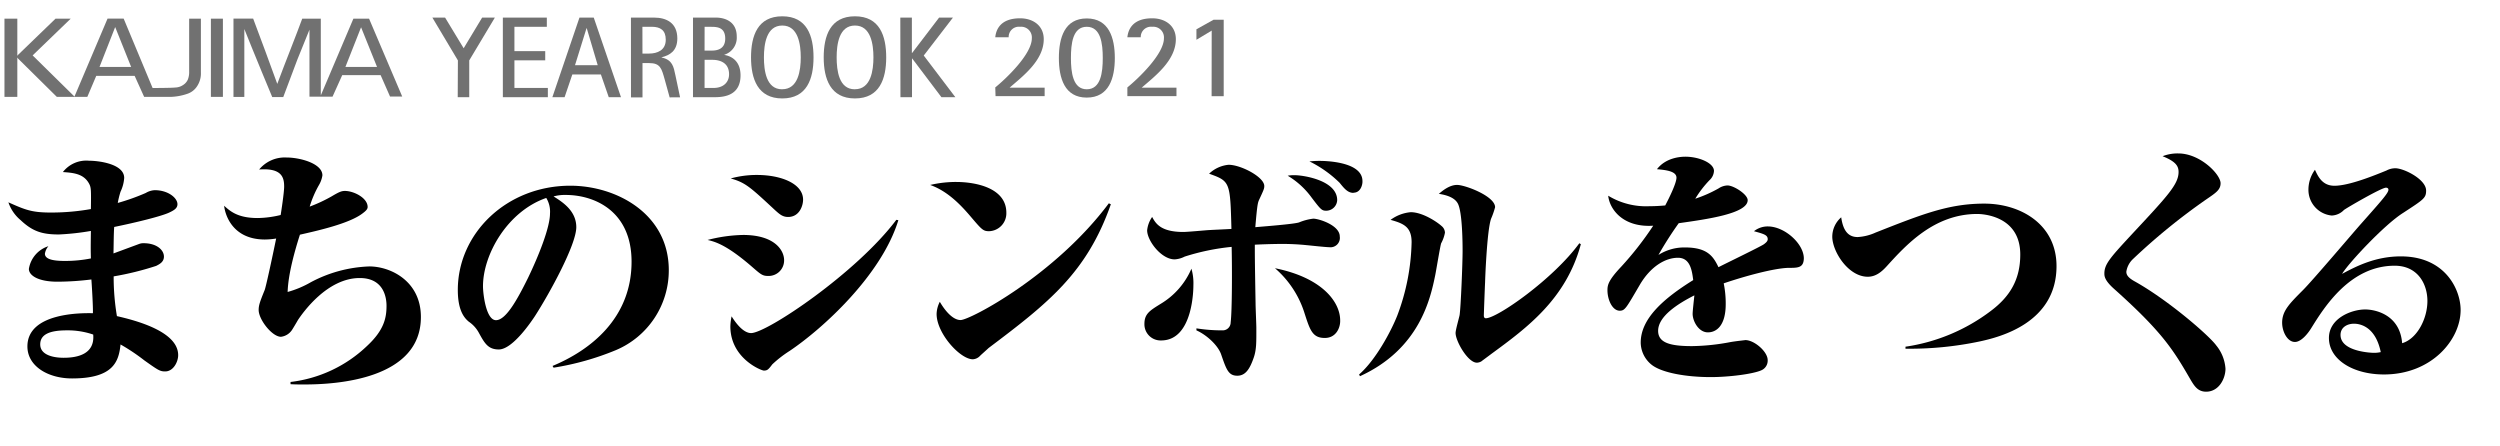 <svg xmlns="http://www.w3.org/2000/svg" width="560" height="100" viewBox="0 0 560 100"><defs><style>.cls-1{fill:#717171;}</style></defs><g id="copy"><path d="M37,83.2c-1.18,0-1.57-.28-4.65-2.46A44.08,44.08,0,0,0,27,77.16c-.39,3.8-1.57,7.61-10.86,7.61-5.38,0-10-2.74-10-7.17,0-7.61,12.21-7.5,14.67-7.44.06-1.24-.22-5.94-.34-7.56a62.85,62.85,0,0,1-7.61.5c-4.31,0-6.39-1.4-6.39-2.86a6.37,6.37,0,0,1,4.37-5.09,3.37,3.37,0,0,0-.78,1.68c0,1.51,2.74,1.62,4.65,1.62a29.55,29.55,0,0,0,5.65-.56c-.05-1.9-.05-2.35,0-6.16a55.45,55.45,0,0,1-7.17.79c-3.75,0-5.88-.68-8.56-3.2a8.89,8.89,0,0,1-2.75-4c3.87,1.73,5.27,2.29,9.58,2.29a51,51,0,0,0,8.9-.78c.06-4.37.06-4.87-.45-5.77-1.23-2.18-3.52-2.35-5.82-2.52A6.62,6.62,0,0,1,19.93,36c2.07,0,7.89.67,7.89,3.86A8.54,8.54,0,0,1,27,42.94a19.52,19.52,0,0,0-.62,2.52,48.54,48.54,0,0,0,6.28-2.24,4.32,4.32,0,0,1,2-.62c3,0,5.09,1.74,5.09,3.14,0,.95-.84,1.4-1.9,1.9-1.85.84-7.34,2.19-12.27,3.2-.11,1.45-.11,3.52-.16,5.93l5.76-2.13a2.62,2.62,0,0,1,1-.16c2.91,0,4.54,1.51,4.54,3,0,1.18-.95,1.68-1.74,2.08a66.08,66.08,0,0,1-9.52,2.35,52.93,52.93,0,0,0,.73,8.9c4.37,1,13.72,3.47,13.72,8.74C39.92,81,38.86,83.2,37,83.2ZM14.94,74c-3.8,0-5.93.9-5.93,3.14,0,3,4.59,3,5.26,3,3.14,0,7-.84,6.61-5.2A17.6,17.6,0,0,0,14.94,74Z"/><path d="M68.27,86.12c-1.34,0-2.24,0-3.19-.06v-.5a29.79,29.79,0,0,0,17.14-8.07c3.8-3.53,4.36-6.27,4.36-9,0-1.85-.61-6.21-6-6.21-7.28,0-12.72,7.72-13.84,9.4-.22.4-1.12,1.91-1.34,2.24a3.47,3.47,0,0,1-2.46,1.52c-2,0-5-3.87-5-6,0-1.06.28-1.84,1.35-4.48.28-.72,1.62-6.88,2.57-11.53a16.58,16.58,0,0,1-2.52.22c-7.56,0-9-6-9.13-7.56,1.4,1.29,3.14,2.75,7.51,2.75a22.75,22.75,0,0,0,5.15-.68c.11-.67.78-5,.78-6.38,0-2-.5-4.2-5.6-3.81a7.43,7.43,0,0,1,6.11-2.69c3.08,0,8.06,1.35,8.06,4a6.05,6.05,0,0,1-.78,2.18,23.28,23.28,0,0,0-2.07,4.82A33.68,33.68,0,0,0,74.26,44c1.68-1,2.24-1.23,3-1.23,2,0,5.09,1.57,5.09,3.59,0,.5-.39.89-1.23,1.51-3,2.24-10,3.81-13.94,4.7-1.18,3.7-2.63,8.85-2.75,12.83a22.22,22.22,0,0,0,5.21-2.19,30,30,0,0,1,13.11-3.53c4.7,0,11.53,3.25,11.53,11.32C94.31,85,75.27,86.12,68.27,86.12Z"/><path d="M137.93,78.44A61.7,61.7,0,0,1,124,82.36l-.23-.39c8.35-3.47,17.7-10.58,17.7-23.35,0-11.42-8.4-14.95-14.73-14.95A9.26,9.26,0,0,0,124,44c2.07,1.29,5.09,3.25,5.09,6.89,0,3.92-6,14.84-9.24,19.88-.56.84-4.92,7.51-8.12,7.51-2.4,0-3.19-1.4-4.48-3.76a7.1,7.1,0,0,0-2.24-2.46c-1-.84-2.46-2.46-2.46-7.11,0-12.66,10.92-23.35,25.2-23.35,10.3,0,22.06,6.27,22.06,18.92A19.38,19.38,0,0,1,137.93,78.44Zm-15.57-34.1c-8.68,3-14.17,12.66-14.17,19.77,0,1.68.67,7.61,2.91,7.61s4.82-4.7,7.17-9.46c2.41-5,4.93-11.31,4.93-14.45A5.87,5.87,0,0,0,122.36,44.34Z"/><path d="M166.45,52.63c7.11,0,9.19,3.47,9.19,5.65A3.47,3.47,0,0,1,172,61.81c-1.18,0-1.63-.39-3.25-1.79-6-5.26-8.63-5.88-10.25-6.27A34.07,34.07,0,0,1,166.45,52.63Zm34.78-3.31c-3.75,12.27-16.86,24.25-24.36,29.29a26,26,0,0,0-3.87,3c-.89,1.18-1.12,1.4-1.9,1.4-.56,0-7.5-2.74-7.5-9.91a12.11,12.11,0,0,1,.28-2.24c2.12,3.41,3.69,3.75,4.36,3.75,3.53,0,23.64-13.5,32.54-25.37Zm-31.7-10.13c5.55,0,10.36,2,10.36,5.54,0,1.29-.78,3.87-3.36,3.87-1.23,0-1.9-.62-2.85-1.46-5.66-5.26-6.67-6.22-10-7.17A21.91,21.91,0,0,1,169.53,39.19Z"/><path d="M214.16,40.76c4.43,0,11.26,1.34,11.26,6.88a4,4,0,0,1-3.86,4.15c-1.35,0-1.63-.34-4.2-3.36s-5.38-5.71-9-7A25.17,25.17,0,0,1,214.16,40.76Zm34.67,5c-5.38,15.34-14,22.12-27.39,32.2-.16.17-1.56,1.4-1.9,1.74a2.39,2.39,0,0,1-1.62.78c-2.86,0-8.12-5.82-8.12-10.14a6.25,6.25,0,0,1,.72-2.74c1,1.74,2.8,4.09,4.65,4.09,2.13,0,21.23-10.08,33.21-26.15Z"/><path d="M260.1,76.26a3.62,3.62,0,0,1-3.75-3.7c0-2.29,1.23-3,3.69-4.53a16.92,16.92,0,0,0,6.84-7.84,11.73,11.73,0,0,1,.44,3.69C267.32,64.5,267.32,76.26,260.1,76.26Zm37.63-20.89c-.78,0-4.31-.39-5-.45a53.7,53.7,0,0,0-5.43-.28c-.34,0-2.74,0-6.22.17,0,2.47,0,3.53.17,13.22,0,.84.17,4.59.17,5.37,0,3.31.06,5-.67,6.95-.84,2.35-1.79,3.81-3.59,3.81-2,0-2.46-1.4-3.64-4.82C272.76,77.27,270.24,75,268,74v-.45a36.26,36.26,0,0,0,5.76.45,1.79,1.79,0,0,0,1.91-1.79c.33-2.63.33-12.32.22-16.91a50.78,50.78,0,0,0-10.53,2.18,5.58,5.58,0,0,1-2.24.62c-3,0-6.16-4.2-6.16-6.5a6.31,6.31,0,0,1,1.12-3c.79,1.45,1.91,3.36,7,3.36.84,0,4.6-.34,5.38-.4s4.59-.22,5.38-.28c-.28-10.52-.28-10.69-5-12.37a7.31,7.31,0,0,1,4.36-2c2.75,0,8,2.74,8,4.76,0,.56-.11.84-1.12,3-.33.73-.45,1-.89,6.22,1.84-.17,8.56-.67,9.8-1.07a11.9,11.9,0,0,1,3.19-.84c1.23,0,5.93,1.46,5.93,4A2.1,2.1,0,0,1,297.73,55.37Zm-1,20.33c-2.74,0-3.3-1.79-4.48-5.43a21.94,21.94,0,0,0-6.66-10.19c10.58,2.12,14.61,7.56,14.61,11.7C300.25,73.46,299.24,75.7,296.78,75.7Zm.34-28.5c-1,0-1.24-.28-3.25-2.92a18,18,0,0,0-5.38-4.92,8,8,0,0,1,1.51-.12c2.08,0,9.58,1.18,9.58,5.6A2.47,2.47,0,0,1,297.12,47.2Zm6.1-4c-1.23,0-2-.89-3.08-2.24a25.91,25.91,0,0,0-6.78-4.81c.79-.06,1.35-.11,2.24-.11.73,0,9.64,0,9.64,4.53C305.24,41.43,304.73,43.16,303.22,43.16Z"/><path d="M304.44,83.88c3.75-3.25,7.22-9.8,8.56-13.22a49,49,0,0,0,3.2-16.41c0-3.47-1.85-4.2-4.71-5A8.9,8.9,0,0,1,316,47.53c2.74,0,6.05,2.3,6.89,3.08a2,2,0,0,1,.78,1.51,8.15,8.15,0,0,1-.84,2.36c-.17.28-1.12,6.1-1.34,7.16-1.07,5.21-3.48,16.52-16.86,22.63ZM354.11,54.7C350.8,67,342,73.46,334.12,79.23c-.73.56-2.19,1.62-2.24,1.68a2.05,2.05,0,0,1-1.07.33c-2,0-4.76-4.81-4.76-6.66,0-.67.79-3.42.9-4,.28-1.79.67-11.76.67-14.33,0-1.07,0-8.91-1.12-10.75-.78-1.35-2.69-1.85-4.2-2.08.67-.56,2.3-2,4.09-2s8.51,2.52,8.51,5A17.94,17.94,0,0,1,334,49c-.95,2.74-1.34,13.94-1.34,14.22-.06,1.12-.28,7.11-.28,7.45s.11.62.45.62c2.52,0,15.12-8.8,20.94-16.8Z"/><path d="M400.67,60c-3.25.06-9.8,1.85-14.56,3.47a22.38,22.38,0,0,1,.45,4.65c0,4.82-2.07,6.33-4,6.33-2.07,0-3.41-2.52-3.41-4.15,0-.67.33-3.52.39-4.14-3.75,1.9-8.12,4.7-8.12,7.95,0,2.75,2.86,3.42,7.62,3.42a48.74,48.74,0,0,0,8.56-.9c1.24-.22,3-.39,3.36-.45,2,0,5,2.58,5,4.48a2.35,2.35,0,0,1-1.45,2.3c-1.91.84-7.28,1.51-11.31,1.51-5.44,0-11-.95-13.28-2.8a6.45,6.45,0,0,1-2.4-4.93c0-5.37,5.09-9.85,11.76-14-.28-2.18-.68-5-3.42-5s-6.05,1.85-8.51,6C364.27,69,364,69.6,362.82,69.6c-1.63,0-2.75-2.41-2.75-4.6,0-1.17.23-2.24,3.08-5.26a71.75,71.75,0,0,0,7.17-9.18c-6.89.44-9.8-3.81-10.08-6.72a16.29,16.29,0,0,0,9.24,2.35c1.57,0,2.8-.11,3.53-.17.89-1.68,2.52-5,2.52-6.22,0-1.51-2.58-1.73-4.37-1.9,2.07-2.69,5.49-2.8,6.38-2.8,3,0,6.39,1.4,6.39,3.19a3,3,0,0,1-1,2.07,23.74,23.74,0,0,0-3.19,4.15,28.71,28.71,0,0,0,5.21-2.3,3.86,3.86,0,0,1,2-.67c1.4,0,4.53,2,4.53,3.3,0,3-9.07,4.26-15.45,5.16a80.42,80.42,0,0,0-4.54,7.11,10.76,10.76,0,0,1,6-1.68c5.1,0,6.33,2.13,7.45,4.42,1.62-.84,9.52-4.65,10.19-5.15.45-.34.84-.67.84-1.12,0-.95-.89-1.18-3.08-1.79A4.94,4.94,0,0,1,396,50.72c3.75,0,8.06,3.87,8.06,7.17C404,60,402.74,60,400.67,60Z"/><path d="M443.47,76.48a76,76,0,0,1-16.64,1.63v-.45a41.58,41.58,0,0,0,19.1-8c4.26-3.19,6.61-7,6.61-12.65,0-8.85-8.74-9.08-9.63-9.08-9.69,0-16,7-20.33,11.76-1.23,1.35-2.52,2.3-4.2,2.3-4.37,0-7.95-5.66-7.95-9a5.76,5.76,0,0,1,2-4.31c.44,3.08,1.62,4.42,3.69,4.42a11.18,11.18,0,0,0,4-1c10.36-4.08,16.35-6.49,24.36-6.49,8.17,0,16.18,4.65,16.18,14C460.66,72.4,447.83,75.53,443.47,76.48Z"/><path d="M494.17,87.74c-1.79,0-2.58-1.18-3.42-2.58-3.86-6.66-6.21-10.64-17.24-20.49-2.13-1.91-2.13-2.86-2.13-3.42,0-2.13,1.4-3.64,6.49-9.13C485.55,43.89,488,41.26,488,38.52c0-1.35-.67-2.36-3.58-3.53a9.16,9.16,0,0,1,3.52-.62c4.93,0,9.47,4.71,9.47,6.67,0,1.45-1,2.12-3.14,3.58a139.37,139.37,0,0,0-16.52,13.44,4.88,4.88,0,0,0-1.45,2.8c0,.67.33,1.34,2,2.24,7.56,4.26,16.57,12.1,18.14,14.28a9.16,9.16,0,0,1,2.07,5.26C498.48,84.88,497,87.74,494.17,87.74Z"/><path d="M534,83.88c-6.89,0-12.32-3.31-12.32-8.18,0-4.37,5-6.38,8.12-6.38,2.29,0,7.78,1.17,8.28,7.56,3.36-1,5.66-5.49,5.66-9.47,0-3.75-2.13-7.89-7.34-7.89-10,0-15.79,9.35-18.59,13.83-.84,1.4-2.35,3.25-3.75,3.25-1.68,0-2.86-2.3-2.86-4.32,0-2.63,1.63-4.25,4.65-7.28,2.24-2.24,11.15-12.76,13-14.84,4.76-5.37,6.16-6.94,6.16-7.67,0-.28-.22-.45-.56-.45-1,0-8.62,4.43-9.41,5a4,4,0,0,1-2.74,1.24,5.78,5.78,0,0,1-5.21-5.83,7.56,7.56,0,0,1,1.46-4.42c.67,1.45,1.62,3.58,4.36,3.58,3.36,0,9.19-2.41,11.65-3.41a4.25,4.25,0,0,1,2-.51c1.91,0,6.89,2.47,6.89,5,0,1.68-.56,2-5.15,5-4.26,2.68-12.38,11.42-13.67,13.66,3.31-1.79,7.56-3.92,13.16-3.92,10,0,13.39,7.5,13.39,12C551.19,76.09,544.69,83.88,534,83.88Zm-6.72-11.37c-1.4,0-3,.73-3,2.52,0,3.81,7.17,4,7.33,4a6.58,6.58,0,0,0,1.68-.16C532.15,73.35,528.9,72.51,527.28,72.51Z"/><rect class="cls-1" x="1" y="4.18" width="2.88" height="17.52"/><path class="cls-1" d="M45,4.18H42.37V16a4.53,4.53,0,0,1-.29,1.81A2.74,2.74,0,0,1,41,19.05a3.24,3.24,0,0,1-1.69.55c-.85.11-5.13.11-5.13.11L27.7,4.17H24.09L16.68,21.63,7.31,12.41l8.53-8.23h-3.4L3.62,12.7l9.11,9h6.83l2-4.71h8.6l2.13,4.71h6A12.62,12.62,0,0,0,42,21a4.13,4.13,0,0,0,2-1.47,5.17,5.17,0,0,0,1-3.3C45,14.88,45,4.18,45,4.18ZM22.29,15,25.8,6.06,29.38,15Z"/><path class="cls-1" d="M82.67,4.18H79.16l-7.3,17.19V4.18H67.7s-2.19,5.87-2.49,6.53-3.1,8.08-3.1,8.08-2.52-6.88-2.65-7.25-2.75-7.37-2.75-7.37H52.3V21.71h2.43V6.5s3.18,7.9,4,9.82.8,1.91,2.25,5.42h2.47s2.84-7.56,3.18-8.45,2.69-6.64,2.69-6.64v15h5.17l2.17-4.82h8.6l2.11,4.8h2.73ZM77.37,15l3.51-8.89L84.46,15Z"/><rect class="cls-1" x="47.24" y="4.18" width="2.69" height="17.52"/><path class="cls-1" d="M102.57,13.53,96.85,3.94H99.7l4.16,6.87L108,3.94h2.85l-5.74,9.59v8.24h-2.58Z"/><path class="cls-1" d="M112.64,3.94h9.85V6h-7.26v5.45h6.9v2.07h-6.9V19.7h7.49v2.07H112.64Z"/><path class="cls-1" d="M129.8,3.94H133l6.1,17.83h-2.74l-1.76-5.09H128.2l-1.73,5.09h-2.74Zm-1,10.67h5.09l-2.46-8.29h-.05Z"/><path class="cls-1" d="M141.33,3.94h5.17c2.79,0,5.22,1.19,5.22,4.68,0,2.79-1.71,3.77-3.52,4.21v.05c2.43.52,2.69,2.07,3.08,3.93l1.06,5H150l-1.09-3.95c-.72-2.56-1-3.73-3.51-3.73h-1.48v7.68h-2.58ZM143.91,12h1.5c1.81,0,3.72-.73,3.72-3.1C149.13,6.76,147.92,6,146,6h-2.1Z"/><path class="cls-1" d="M155.23,3.94h5.15c1.73,0,4.65.7,4.65,4.24a4,4,0,0,1-2.77,4.08v.05c1.32.21,3.62,1.14,3.62,4.58,0,4.36-3.46,4.88-5.71,4.88h-4.94Zm2.59,7.39h1.63c1.18,0,3-.31,3-2.69,0-2.53-1.81-2.63-3.15-2.63h-1.47Zm0,8.37h2c2.32,0,3.49-1.37,3.49-3.05,0-3-2.69-3.25-3.75-3.25h-1.73Z"/><path class="cls-1" d="M168.23,12.85c0-4.83,1.48-9.2,7-9.2s7,4.37,7,9.2-1.5,9.2-7,9.2S168.23,17.66,168.23,12.85Zm7,7.14c3.57,0,4.14-4.22,4.14-7.14s-.57-7.13-4.14-7.13-4.11,4.21-4.11,7.13S171.62,20,175.18,20Z"/><path class="cls-1" d="M184.51,12.85c0-4.83,1.48-9.2,7-9.2s7,4.37,7,9.2-1.5,9.2-7,9.2S184.51,17.66,184.51,12.85Zm7,7.14c3.57,0,4.14-4.22,4.14-7.14s-.57-7.13-4.14-7.13-4.1,4.21-4.1,7.13S187.9,20,191.46,20Z"/><path class="cls-1" d="M201.67,3.94h2.59v7.93h.05l6.05-7.93h3.1l-6.54,8.5L214,21.77h-3.12l-6.54-8.66h-.05v8.66h-2.59Z"/><path class="cls-1" d="M222.94,19.58c2.24-1.81,8.19-7.38,8.19-11A2.39,2.39,0,0,0,228.51,6a2.29,2.29,0,0,0-2.57,2.35h-3c.18-1.81,1.24-4.25,5.56-4.25,2.92,0,5.3,1.65,5.3,4.68,0,4.81-4.78,8.35-7.65,10.86H234v1.89h-11Z"/><path class="cls-1" d="M237.19,13c0-4.52,1.27-8.87,6.24-8.87s6.29,4.35,6.29,8.87-1.32,8.86-6.29,8.86S237.19,17.5,237.19,13Zm6.24,7c3.16,0,3.59-3.78,3.59-7s-.43-7-3.59-7-3.54,3.81-3.54,7S240.32,20,243.43,20Z"/><path class="cls-1" d="M252.53,19.58c2.24-1.81,8.19-7.38,8.19-11A2.39,2.39,0,0,0,258.1,6a2.29,2.29,0,0,0-2.57,2.35h-3c.19-1.81,1.24-4.25,5.56-4.25,2.92,0,5.3,1.65,5.3,4.68,0,4.81-4.78,8.35-7.65,10.86h7.79v1.89h-11Z"/><path class="cls-1" d="M271.42,6.85,268,8.91V6.56l3.84-2.14h2.27V21.55h-2.71Z"/></g></svg>